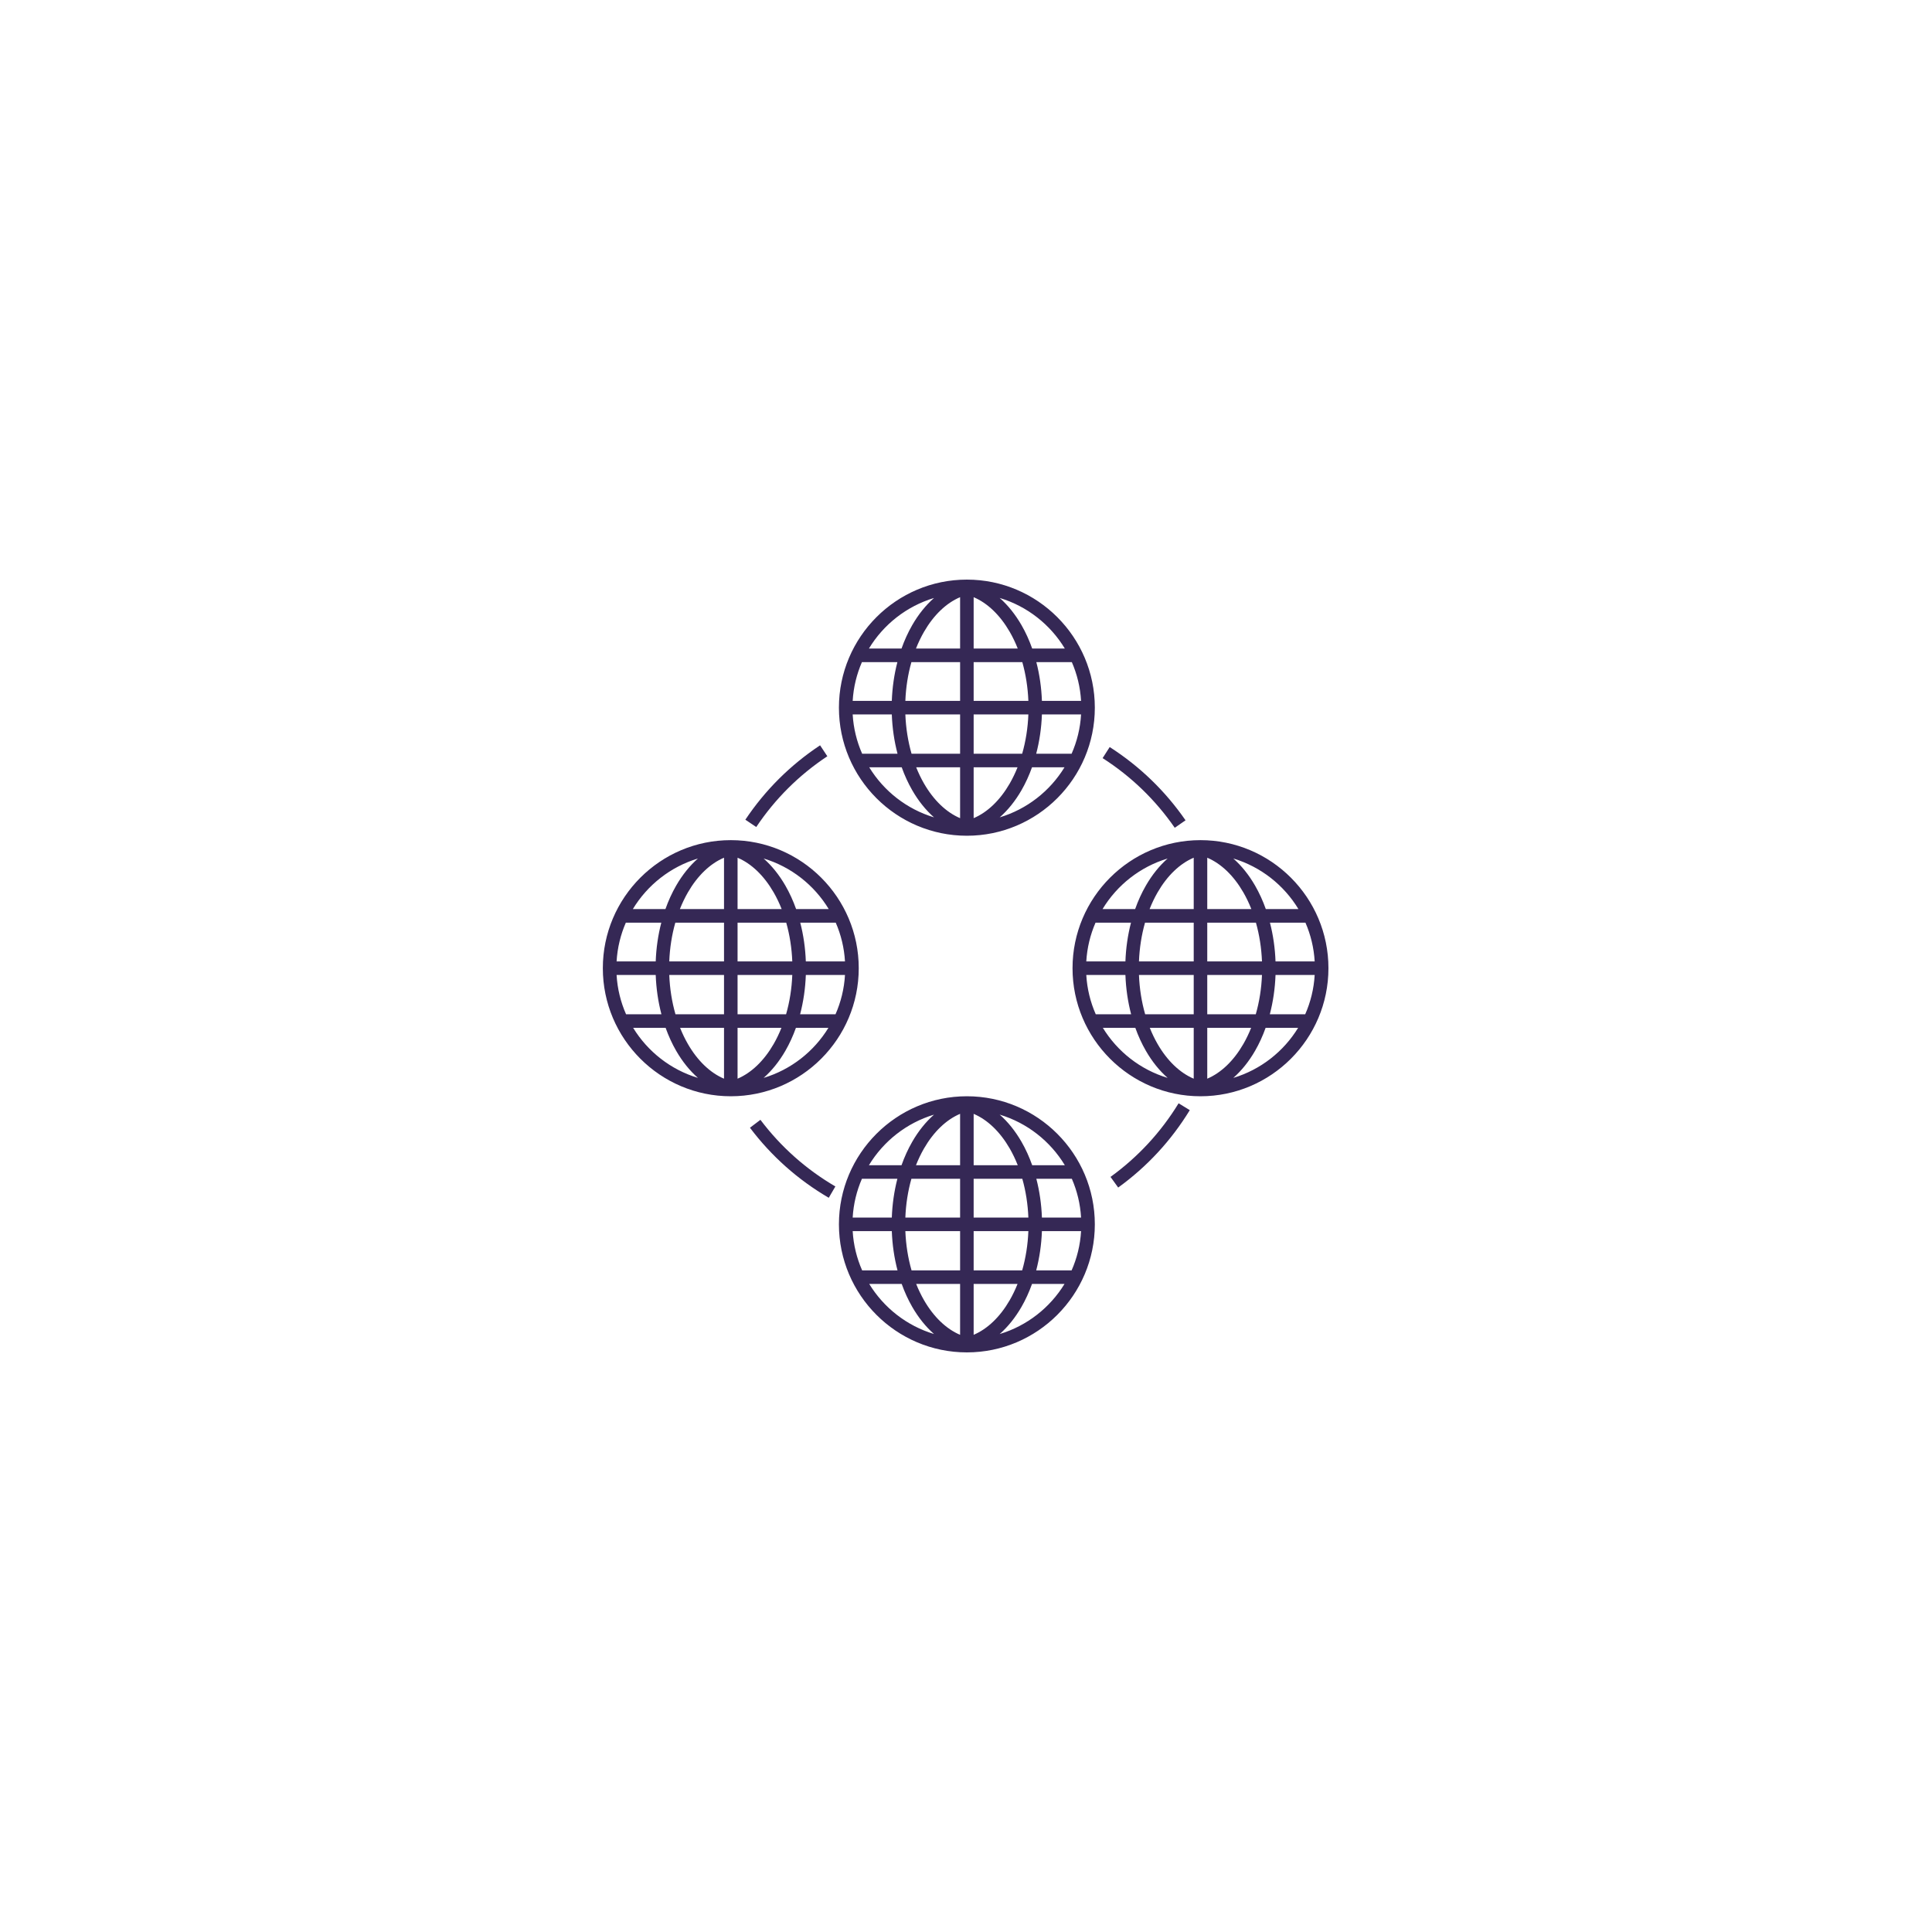 <svg xmlns="http://www.w3.org/2000/svg" xmlns:xlink="http://www.w3.org/1999/xlink" width="1080" zoomAndPan="magnify" viewBox="0 0 810 810" height="1080" preserveAspectRatio="xMidYMid meet" version="1.0"><defs><clipPath id="id1"><path d="M 252.613 243 L 557 243 L 557 567 L 252.613 567 Z M 252.613 243 " clip-rule="nonzero"/></clipPath></defs><rect x="-81" width="972" fill="#ffffff" y="-81" height="972" fill-opacity="1"/><rect x="-81" width="972" fill="#ffffff" y="-81" height="972" fill-opacity="1"/><rect x="-81" width="972" fill="#ffffff" y="-81" height="972" fill-opacity="1"/><rect x="-81" width="972" fill="#ffffff" y="-81" height="972" fill-opacity="1"/><g clip-path="url(#id1)"><path fill="#352855" d="M 350.234 497.426 L 347.461 502.18 C 334.547 494.633 323.43 484.75 314.422 472.809 L 318.812 469.488 C 327.383 480.848 337.953 490.246 350.234 497.426 Z M 494.133 462.559 L 498.824 465.43 C 491.023 478.195 480.926 489.117 468.805 497.883 L 465.586 493.422 C 477.105 485.082 486.711 474.699 494.133 462.559 Z M 462.277 317.844 L 465.246 313.203 C 477.836 321.277 488.535 331.609 497.043 343.914 L 492.52 347.051 C 484.426 335.348 474.254 325.52 462.277 317.844 Z M 317.062 346.73 L 312.492 343.664 C 320.816 331.23 331.359 320.738 343.824 312.477 L 346.863 317.07 C 335.008 324.926 324.98 334.906 317.062 346.73 Z M 419.125 559.301 C 422.555 556.289 425.641 552.457 428.258 547.93 C 429.977 544.949 431.453 541.715 432.68 538.297 L 446.305 538.297 C 440.203 548.281 430.551 555.867 419.125 559.301 Z M 364.426 538.297 L 378.043 538.297 C 379.266 541.715 380.746 544.949 382.465 547.93 C 385.074 552.457 388.168 556.281 391.59 559.293 C 380.168 555.859 370.531 548.277 364.426 538.297 Z M 391.59 467.32 C 388.168 470.332 385.074 474.156 382.465 478.684 C 380.715 481.723 379.207 485.027 377.969 488.52 L 364.301 488.52 C 370.398 478.445 380.094 470.777 391.59 467.32 Z M 446.434 488.52 L 432.75 488.52 C 431.512 485.027 430.012 481.723 428.258 478.684 C 425.641 474.152 422.555 470.324 419.125 467.312 C 430.633 470.77 440.336 478.438 446.434 488.52 Z M 436.828 510.465 C 436.629 504.867 435.832 499.383 434.488 494.203 L 449.371 494.203 C 451.559 499.238 452.91 504.719 453.246 510.465 Z M 436.828 516.148 L 453.246 516.148 C 452.906 521.973 451.52 527.523 449.277 532.613 L 434.434 532.613 C 435.809 527.371 436.625 521.816 436.828 516.148 Z M 408.207 532.613 L 408.207 516.148 L 431.148 516.148 C 430.926 521.859 430.039 527.43 428.551 532.613 Z M 408.207 559.625 L 408.207 538.297 L 426.613 538.297 C 425.656 540.688 424.566 542.961 423.34 545.09 C 419.277 552.129 413.996 557.176 408.207 559.625 Z M 402.527 538.297 L 402.527 559.629 C 396.734 557.18 391.449 552.137 387.383 545.09 C 386.156 542.961 385.062 540.688 384.113 538.297 Z M 379.574 516.148 L 402.527 516.148 L 402.527 532.613 L 382.172 532.613 C 380.684 527.43 379.797 521.859 379.574 516.148 Z M 373.895 510.465 L 357.488 510.465 C 357.824 504.719 359.176 499.238 361.367 494.203 L 376.234 494.203 C 374.891 499.383 374.098 504.867 373.895 510.465 Z M 402.527 494.203 L 402.527 510.465 L 379.574 510.465 C 379.793 504.828 380.66 499.328 382.113 494.203 Z M 402.527 466.98 L 402.527 488.52 L 384.027 488.52 C 385 486.059 386.121 483.715 387.383 481.523 C 391.449 474.477 396.734 469.43 402.527 466.98 Z M 428.609 494.203 C 430.062 499.328 430.926 504.828 431.148 510.465 L 408.207 510.465 L 408.207 494.203 Z M 408.207 488.52 L 408.207 466.988 C 413.996 469.438 419.277 474.48 423.34 481.523 C 424.602 483.715 425.723 486.059 426.695 488.52 Z M 357.488 516.148 L 373.895 516.148 C 374.098 521.816 374.914 527.371 376.289 532.613 L 361.457 532.613 C 359.215 527.523 357.828 521.973 357.488 516.148 Z M 405.367 459.613 C 375.789 459.613 351.723 483.699 351.723 513.305 C 351.723 542.914 375.789 566.996 405.367 566.996 C 434.945 566.996 459.012 542.914 459.012 513.305 C 459.012 483.699 434.945 459.613 405.367 459.613 Z M 419.125 342.688 C 422.555 339.676 425.641 335.848 428.258 331.316 C 429.977 328.34 431.453 325.102 432.68 321.684 L 446.305 321.684 C 440.203 331.668 430.551 339.254 419.125 342.688 Z M 364.426 321.684 L 378.043 321.684 C 379.266 325.102 380.746 328.34 382.465 331.316 C 385.074 335.844 388.168 339.672 391.59 342.68 C 380.168 339.246 370.531 331.664 364.426 321.684 Z M 391.59 250.707 C 388.168 253.719 385.074 257.543 382.465 262.07 C 380.715 265.109 379.207 268.414 377.969 271.906 L 364.301 271.906 C 370.398 261.828 380.094 254.164 391.59 250.707 Z M 446.434 271.906 L 432.75 271.906 C 431.512 268.414 430.012 265.109 428.258 262.07 C 425.641 257.543 422.555 253.711 419.125 250.699 C 430.633 254.156 440.336 261.824 446.434 271.906 Z M 436.828 293.852 C 436.629 288.254 435.832 282.77 434.488 277.594 L 449.371 277.594 C 451.559 282.629 452.91 288.105 453.246 293.852 Z M 436.828 299.535 L 453.246 299.535 C 452.906 305.363 451.52 310.91 449.277 316 L 434.434 316 C 435.809 310.762 436.625 305.207 436.828 299.535 Z M 408.207 316 L 408.207 299.535 L 431.148 299.535 C 430.926 305.246 430.039 310.816 428.551 316 Z M 408.207 343.012 L 408.207 321.684 L 426.613 321.684 C 425.656 324.074 424.566 326.348 423.34 328.477 C 419.277 335.52 413.996 340.562 408.207 343.012 Z M 402.527 321.684 L 402.527 343.02 C 396.734 340.57 391.449 335.523 387.383 328.477 C 386.156 326.348 385.062 324.074 384.113 321.684 Z M 379.574 299.535 L 402.527 299.535 L 402.527 316 L 382.172 316 C 380.684 310.816 379.797 305.246 379.574 299.535 Z M 373.895 293.852 L 357.488 293.852 C 357.824 288.105 359.176 282.629 361.367 277.594 L 376.234 277.594 C 374.891 282.77 374.098 288.254 373.895 293.852 Z M 402.527 277.594 L 402.527 293.852 L 379.574 293.852 C 379.793 288.219 380.66 282.719 382.113 277.594 Z M 402.527 250.371 L 402.527 271.906 L 384.027 271.906 C 385 269.445 386.121 267.102 387.383 264.91 C 391.449 257.863 396.734 252.82 402.527 250.371 Z M 428.609 277.594 C 430.062 282.719 430.926 288.219 431.148 293.852 L 408.207 293.852 L 408.207 277.594 Z M 408.207 271.906 L 408.207 250.375 C 413.996 252.824 419.277 257.871 423.34 264.91 C 424.602 267.102 425.723 269.445 426.695 271.906 Z M 357.488 299.535 L 373.895 299.535 C 374.098 305.207 374.914 310.762 376.289 316 L 361.457 316 C 359.215 310.91 357.828 305.363 357.488 299.535 Z M 405.367 243.004 C 375.789 243.004 351.723 267.086 351.723 296.695 C 351.723 326.301 375.789 350.387 405.367 350.387 C 434.945 350.387 459.012 326.301 459.012 296.695 C 459.012 267.086 434.945 243.004 405.367 243.004 Z M 517.07 451.914 C 520.492 448.902 523.586 445.074 526.199 440.547 C 527.918 437.566 529.398 434.332 530.621 430.914 L 544.25 430.914 C 538.145 440.895 528.496 448.484 517.07 451.914 Z M 462.371 430.914 L 475.988 430.914 C 477.207 434.332 478.688 437.566 480.41 440.547 C 483.02 445.074 486.105 448.898 489.531 451.91 C 478.109 448.477 468.473 440.891 462.371 430.914 Z M 489.531 359.938 C 486.105 362.949 483.02 366.773 480.41 371.301 C 478.656 374.34 477.148 377.645 475.914 381.137 L 462.246 381.137 C 468.34 371.059 478.035 363.395 489.531 359.938 Z M 544.375 381.137 L 530.695 381.137 C 529.457 377.645 527.953 374.34 526.199 371.301 C 523.586 366.77 520.492 362.941 517.07 359.93 C 528.574 363.387 538.277 371.055 544.375 381.137 Z M 534.77 403.082 C 534.566 397.484 533.77 392 532.43 386.824 L 547.312 386.824 C 549.5 391.855 550.852 397.336 551.188 403.082 Z M 534.77 408.766 L 551.188 408.766 C 550.848 414.59 549.461 420.141 547.219 425.23 L 532.379 425.23 C 533.75 419.992 534.566 414.434 534.77 408.766 Z M 506.148 425.23 L 506.148 408.766 L 529.09 408.766 C 528.867 414.477 527.98 420.047 526.492 425.23 Z M 506.148 452.242 L 506.148 430.914 L 524.551 430.914 C 523.598 433.305 522.508 435.578 521.281 437.703 C 517.219 444.75 511.938 449.793 506.148 452.242 Z M 500.473 430.914 L 500.473 452.246 C 494.676 449.797 489.391 444.75 485.324 437.703 C 484.098 435.578 483.004 433.305 482.055 430.914 Z M 477.516 408.766 L 500.473 408.766 L 500.473 425.23 L 480.113 425.23 C 478.625 420.047 477.738 414.477 477.516 408.766 Z M 471.836 403.082 L 455.43 403.082 C 455.766 397.336 457.117 391.855 459.309 386.824 L 474.176 386.824 C 472.832 392 472.035 397.484 471.836 403.082 Z M 500.473 386.824 L 500.473 403.082 L 477.516 403.082 C 477.738 397.445 478.602 391.945 480.055 386.824 Z M 500.473 359.598 L 500.473 381.137 L 481.973 381.137 C 482.941 378.676 484.059 376.328 485.324 374.141 C 489.391 367.094 494.676 362.047 500.473 359.598 Z M 526.555 386.824 C 528.004 391.945 528.871 397.445 529.09 403.082 L 506.148 403.082 L 506.148 386.824 Z M 506.148 381.137 L 506.148 359.602 C 511.938 362.055 517.219 367.098 521.281 374.141 C 522.543 376.328 523.664 378.676 524.637 381.137 Z M 455.43 408.766 L 471.836 408.766 C 472.039 414.434 472.855 419.992 474.227 425.23 L 459.398 425.23 C 457.156 420.141 455.77 414.59 455.43 408.766 Z M 503.309 352.234 C 473.73 352.234 449.664 376.316 449.664 405.922 C 449.664 435.531 473.73 459.613 503.309 459.613 C 532.887 459.613 556.953 435.531 556.953 405.922 C 556.953 376.316 532.887 352.234 503.309 352.234 Z M 320.148 451.914 C 323.57 448.902 326.664 445.074 329.277 440.547 C 330.996 437.566 332.477 434.332 333.699 430.914 L 347.324 430.914 C 341.219 440.895 331.57 448.484 320.148 451.914 Z M 265.445 430.914 L 279.062 430.914 C 280.285 434.332 281.766 437.566 283.484 440.547 C 286.094 445.074 289.184 448.898 292.605 451.91 C 281.191 448.477 271.547 440.891 265.445 430.914 Z M 292.605 359.938 C 289.184 362.949 286.094 366.773 283.484 371.301 C 281.73 374.34 280.227 377.645 278.988 381.137 L 265.32 381.137 C 271.418 371.059 281.109 363.395 292.605 359.938 Z M 347.453 381.137 L 333.773 381.137 C 332.535 377.645 331.027 374.34 329.277 371.301 C 326.664 366.77 323.57 362.941 320.145 359.93 C 331.652 363.387 341.352 371.055 347.453 381.137 Z M 337.848 403.082 C 337.645 397.484 336.848 392 335.508 386.824 L 350.387 386.824 C 352.578 391.855 353.93 397.336 354.266 403.082 Z M 337.848 408.766 L 354.266 408.766 C 353.926 414.59 352.539 420.141 350.297 425.23 L 335.453 425.23 C 336.828 419.992 337.645 414.434 337.848 408.766 Z M 309.227 425.23 L 309.227 408.766 L 332.168 408.766 C 331.945 414.477 331.059 420.047 329.57 425.23 Z M 309.227 452.242 L 309.227 430.914 L 327.629 430.914 C 326.676 433.305 325.586 435.578 324.359 437.703 C 320.297 444.75 315.016 449.793 309.227 452.242 Z M 303.547 430.914 L 303.547 452.246 C 297.754 449.797 292.465 444.75 288.402 437.703 C 287.176 435.578 286.082 433.305 285.129 430.914 Z M 280.594 408.766 L 303.547 408.766 L 303.547 425.23 L 283.191 425.23 C 281.703 420.047 280.816 414.477 280.594 408.766 Z M 274.91 403.082 L 258.508 403.082 C 258.844 397.336 260.195 391.855 262.387 386.824 L 277.254 386.824 C 275.91 392 275.113 397.484 274.91 403.082 Z M 303.547 386.824 L 303.547 403.082 L 280.594 403.082 C 280.812 397.445 281.676 391.945 283.133 386.824 Z M 303.547 359.598 L 303.547 381.137 L 285.047 381.137 C 286.02 378.676 287.141 376.328 288.402 374.141 C 292.469 367.094 297.754 362.047 303.547 359.598 Z M 329.629 386.824 C 331.082 391.945 331.945 397.445 332.168 403.082 L 309.227 403.082 L 309.227 386.824 Z M 309.227 381.137 L 309.227 359.602 C 315.016 362.055 320.297 367.098 324.359 374.141 C 325.621 376.328 326.742 378.676 327.715 381.137 Z M 258.508 408.766 L 274.91 408.766 C 275.117 414.434 275.934 419.992 277.305 425.23 L 262.477 425.23 C 260.234 420.141 258.848 414.59 258.508 408.766 Z M 306.387 352.234 C 276.805 352.234 252.742 376.316 252.742 405.922 C 252.742 435.531 276.805 459.613 306.387 459.613 C 335.965 459.613 360.031 435.531 360.031 405.922 C 360.031 376.316 335.965 352.234 306.387 352.234 " fill-opacity="1" fill-rule="nonzero"/></g></svg>